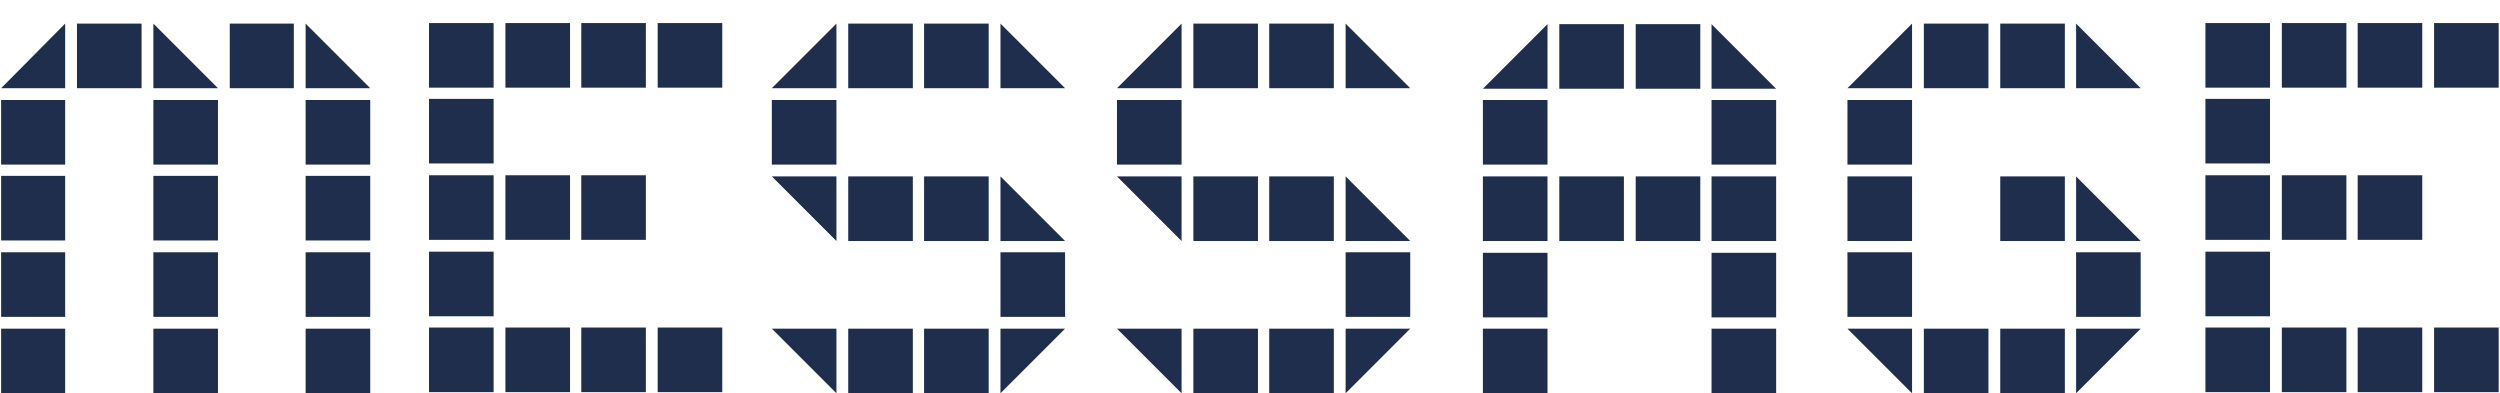 <svg width="89" height="14" viewBox="0 0 89 14" fill="none" xmlns="http://www.w3.org/2000/svg">
<path d="M10.88 14V11.7H13.18V14H10.88ZM5.46 14V11.7H7.76V14H5.46ZM0.04 14V11.7H2.32V14H0.04ZM10.88 11.28V8.98H13.18V11.28H10.88ZM5.46 11.28V8.98H7.76V11.28H5.46ZM0.04 11.28V8.98H2.32V11.28H0.04ZM10.88 8.56V6.26H13.18V8.56H10.88ZM5.46 8.56V6.26H7.76V8.56H5.46ZM0.04 8.56V6.26H2.32V8.56H0.04ZM10.88 5.86V3.56H13.18V5.86H10.88ZM5.46 5.86V3.56H7.76V5.86H5.46ZM0.04 5.86V3.56H2.32V5.86H0.04ZM10.88 0.84L13.18 3.14H10.88V0.84ZM8.18 3.14V0.84H10.46V3.14H8.18ZM5.46 0.84L7.76 3.14H5.46V0.84ZM2.74 3.14V0.84H5.04V3.14H2.74ZM0.04 3.14L2.32 0.84V3.14H0.04ZM23.413 13.96V11.66H25.713V13.96H23.413ZM20.693 13.96V11.66H22.993V13.96H20.693ZM17.993 13.96V11.66H20.293V13.96H17.993ZM15.273 13.96V11.66H17.573V13.96H15.273ZM15.273 11.26V8.96H17.573V11.26H15.273ZM20.693 8.54V6.24H22.993V8.54H20.693ZM17.993 8.54V6.24H20.293V8.54H17.993ZM15.273 8.54V6.24H17.573V8.54H15.273ZM15.273 5.82V3.52H17.573V5.82H15.273ZM23.413 3.12V0.82H25.713V3.12H23.413ZM20.693 3.12V0.82H22.993V3.12H20.693ZM17.993 3.12V0.82H20.293V3.12H17.993ZM15.273 3.12V0.82H17.573V3.12H15.273ZM37.917 11.7L35.617 14V11.7H37.917ZM32.897 14V11.7H35.197V14H32.897ZM30.197 14V11.7H32.497V14H30.197ZM29.777 14L27.477 11.7H29.777V14ZM35.617 11.28V8.98H37.917V11.28H35.617ZM35.617 6.28L37.917 8.58H35.617V6.28ZM32.897 8.58V6.28H35.197V8.58H32.897ZM30.197 8.58V6.28H32.497V8.58H30.197ZM29.777 8.58L27.477 6.28H29.777V8.58ZM27.477 5.86V3.56H29.777V5.86H27.477ZM35.617 0.84L37.917 3.14H35.617V0.84ZM32.897 3.14V0.84H35.197V3.14H32.897ZM30.197 3.14V0.84H32.497V3.14H30.197ZM27.477 3.14L29.777 0.84V3.14H27.477ZM50.204 11.7L47.904 14V11.7H50.204ZM45.184 14V11.7H47.484V14H45.184ZM42.484 14V11.7H44.784V14H42.484ZM42.064 14L39.764 11.7H42.064V14ZM47.904 11.28V8.98H50.204V11.28H47.904ZM47.904 6.28L50.204 8.58H47.904V6.28ZM45.184 8.58V6.28H47.484V8.58H45.184ZM42.484 8.58V6.28H44.784V8.58H42.484ZM42.064 8.58L39.764 6.28H42.064V8.58ZM39.764 5.86V3.56H42.064V5.86H39.764ZM47.904 0.84L50.204 3.14H47.904V0.84ZM45.184 3.14V0.84H47.484V3.14H45.184ZM42.484 3.14V0.84H44.784V3.14H42.484ZM39.764 3.14L42.064 0.84V3.14H39.764ZM60.931 14V11.7H63.231V14H60.931ZM52.791 14V11.7H55.091V14H52.791ZM60.931 11.3V9H63.231V11.3H60.931ZM52.791 11.3V9H55.091V11.3H52.791ZM60.931 8.58V6.28H63.231V8.58H60.931ZM58.231 8.58V6.28H60.531V8.58H58.231ZM55.511 8.58V6.28H57.811V8.58H55.511ZM52.791 8.58V6.28H55.091V8.58H52.791ZM60.931 5.86V3.56H63.231V5.86H60.931ZM52.791 5.86V3.56H55.091V5.86H52.791ZM60.931 0.86L63.231 3.16H60.931V0.86ZM58.231 3.16V0.86H60.531V3.16H58.231ZM55.511 3.16V0.86H57.811V3.16H55.511ZM52.791 3.16L55.091 0.86V3.16H52.791ZM76.209 11.7L73.909 14V11.7H76.209ZM71.209 14V11.7H73.509V14H71.209ZM68.489 14V11.7H70.789V14H68.489ZM68.069 14L65.769 11.7H68.069V14ZM73.909 11.28V8.98H76.209V11.28H73.909ZM65.769 11.28V8.98H68.069V11.28H65.769ZM73.909 6.28L76.209 8.58H73.909V6.28ZM71.209 8.58V6.28H73.509V8.58H71.209ZM65.769 8.58V6.28H68.069V8.58H65.769ZM65.769 5.86V3.56H68.069V5.86H65.769ZM73.909 0.84L76.209 3.14H73.909V0.84ZM71.209 3.14V0.84H73.509V3.14H71.209ZM68.489 3.14V0.84H70.789V3.14H68.489ZM65.769 3.14L68.069 0.84V3.14H65.769ZM86.653 13.96V11.66H88.953V13.96H86.653ZM83.933 13.96V11.66H86.233V13.96H83.933ZM81.233 13.96V11.66H83.532V13.96H81.233ZM78.513 13.96V11.66H80.812V13.96H78.513ZM78.513 11.26V8.96H80.812V11.26H78.513ZM83.933 8.54V6.24H86.233V8.54H83.933ZM81.233 8.54V6.24H83.532V8.54H81.233ZM78.513 8.54V6.24H80.812V8.54H78.513ZM78.513 5.82V3.52H80.812V5.82H78.513ZM86.653 3.12V0.82H88.953V3.12H86.653ZM83.933 3.12V0.82H86.233V3.12H83.933ZM81.233 3.12V0.82H83.532V3.12H81.233ZM78.513 3.12V0.82H80.812V3.12H78.513Z" fill="#1F2E4D"/>
</svg>
